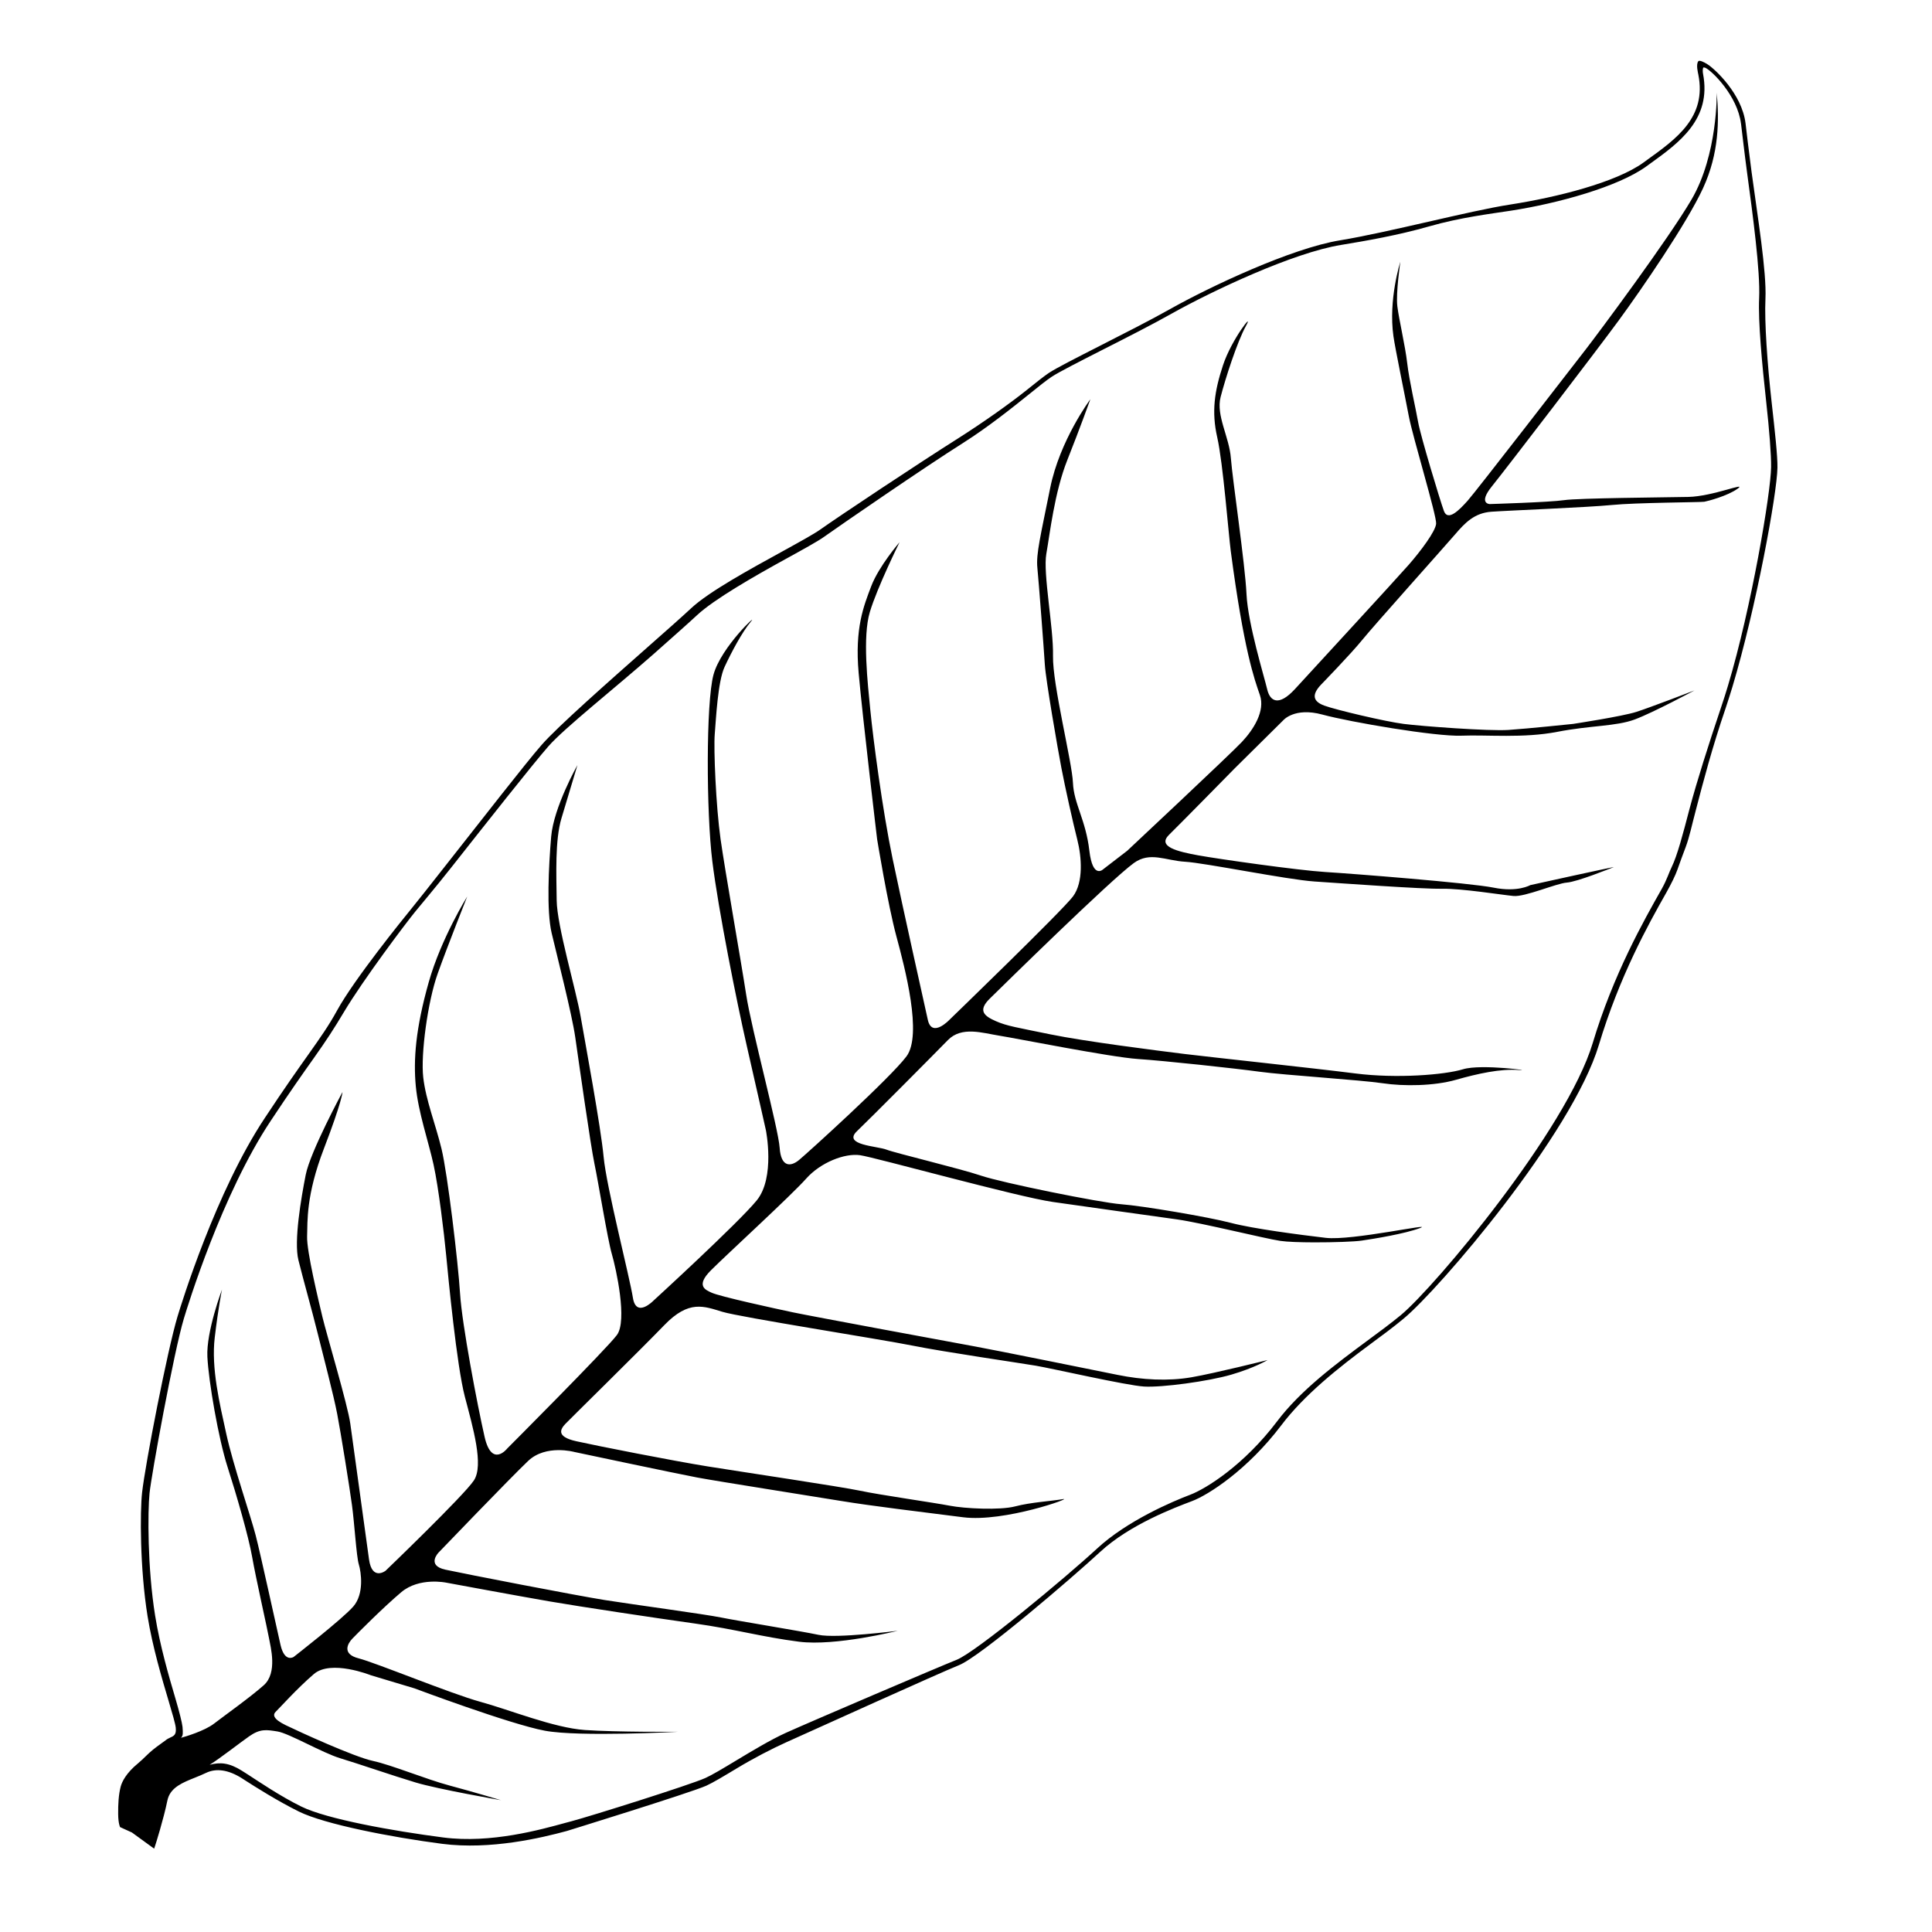 <?xml version="1.0" encoding="UTF-8"?>
<!-- Uploaded to: SVG Find, www.svgrepo.com, Generator: SVG Find Mixer Tools -->
<svg fill="#000000" width="800px" height="800px" version="1.1" viewBox="144 144 512 512" xmlns="http://www.w3.org/2000/svg">
 <path d="m594.07 160.23c-0.68 0.852-0.059 3.16 0.004 3.527 2.25 11.289-5.809 17.031-13.57 22.613l-0.984 0.719c-7.301 5.277-23.027 9.211-35.297 11.117-5.394 0.828-13.336 2.648-21.758 4.57-8.336 1.898-16.941 3.863-23.289 4.902-12.895 2.086-34.562 12.301-45.164 18.27-5.269 2.969-12.238 6.488-18.375 9.621-6.312 3.223-11.77 5.988-13.715 7.285-1.336 0.91-3.352 2.508-5.898 4.562-4.59 3.668-11.438 8.504-17.984 12.672-10.594 6.688-31.793 20.785-36.637 24.23-1.695 1.199-5.582 3.344-10.117 5.84-8.707 4.781-19.52 10.711-24.133 15.039-2.305 2.152-6.555 5.922-11.496 10.273-10.34 9.141-23.91 21.109-28.133 25.949-4.254 4.856-16.074 20.09-25.18 31.629-4.398 5.582-7.848 9.984-9.246 11.668-2.508 3.082-15.215 18.781-19.742 27.02-2.297 4.184-4.348 7.055-7.703 11.812-2.652 3.731-6.266 8.828-11.441 16.676-12.988 19.523-22.168 49.344-23.172 52.68-2.68 8.918-8.523 38.957-9.387 46.652-0.551 4.902-0.602 20.043 1.457 32.781 1.309 8.074 3.781 16.398 5.59 22.484 0.984 3.312 1.754 5.934 1.875 7.019 0.188 1.848-0.43 2.172-1.457 2.629-0.375 0.184-0.836 0.391-1.234 0.73-0.551 0.441-2.219 1.566-3.301 2.453-1.496 1.195-2.367 2.285-4.055 3.695-3.055 2.508-4.203 4.801-4.551 6.144-0.559 2.156-0.688 4.644-0.664 7.234 0.023 2.59 0.512 3.481 0.512 3.481l3.133 1.426 5.219 3.793 0.668 0.496 0.266-0.797c0.047-0.074 2.285-7.191 3.242-11.949 0.055-0.18 0.082-0.359 0.137-0.539 0.91-3.027 3.977-4.262 7.207-5.551 0.957-0.391 1.969-0.793 2.898-1.246 2.715-1.301 5.914-0.832 9.473 1.398l0.891 0.578c2.551 1.633 8.531 5.445 14.281 8.285 6.856 3.371 24.48 6.785 37.93 8.535 12.859 1.66 26.434-1.609 33.031-3.398 0 0 32.664-10.09 36.949-11.992 1.773-0.801 4.703-2.559 8.086-4.598 4.379-2.641 9.219-5.16 13.137-6.926 7.008-3.152 40.703-18.406 45.762-20.426 5.68-2.277 30.02-23.188 37.414-30.02 7.848-7.266 19.832-11.754 24.352-13.465 4.352-1.637 14.723-8.312 23.613-20.039 6.164-8.168 15.27-15.355 23.445-21.41 3.269-2.406 6.359-4.695 8.996-6.894 9.473-7.816 44.676-48.965 51.75-72.516 5.453-18.152 13.059-31.883 17.844-40.316 1.332-2.371 2.473-4.691 2.984-6.164 0.711-2.051 1.426-3.949 2.203-6.016 0.984-2.617 1.652-5.91 2.656-9.664 1.93-7.41 4.328-16.633 7.941-27.176 0.578-1.758 1.188-3.625 1.773-5.578 6.231-20.738 11.832-51.164 11.934-58.086 0.055-3.148-0.688-9.73-1.539-17.359-1.133-10.062-1.926-21.309-1.641-27.355 0.344-7.242-2.109-22.008-3.684-33.734-0.734-5.465-1.266-10.172-1.59-12.82-0.965-7.856-8.176-14.406-9.98-15.574-1.16-0.773-2.281-1.203-2.535-0.883zm11.316 16.52c0.34 2.703 0.859 7.434 1.594 12.895 1.5 11.062 3.543 26.246 3.211 33.371-0.289 6.148 0.766 17.52 1.887 27.629 0.809 7.269 1.332 14.078 1.281 17.133-0.078 6.852-5.207 37.223-11.41 57.871-0.586 1.953-1.168 3.805-1.766 5.555-3.551 10.586-6.449 19.707-8.434 27.125-1.809 6.926-3.25 12.383-4.746 15.469-0.68 1.355-1.27 3.356-2.59 5.703-4.797 8.477-12.844 22.66-18.336 40.949-6.879 22.895-41.75 64.539-50.867 72.09-2.625 2.156-5.691 4.449-8.953 6.832-8.242 6.109-17.598 13.043-23.855 21.355-8.73 11.527-18.789 17.82-23.031 19.414-4.551 1.727-16.613 6.82-24.629 14.234-8.488 7.84-32.035 27.402-37.211 29.484-5.059 2.019-38.227 16.191-45.234 19.344-3.977 1.797-8.988 4.809-13.398 7.465-3.352 2.023-6.246 3.75-7.965 4.523-4.09 1.84-30.512 10.141-35.48 11.457l-1.531 0.406c-6.496 1.785-19.812 5.539-32.434 3.898-13.383-1.73-30.891-4.871-37.637-8.195-5.691-2.797-11.559-6.816-14.086-8.441l-1.684-1.07c-3.34-2.098-5.758-2.305-8.523-1.551 2.926-1.836 7.863-5.715 10.434-7.523 2.938-2.066 4.543-1.797 7.559-1.312s11.98 5.707 16.617 7.098c4.637 1.395 13.992 4.625 19.984 6.422 5.988 1.801 22.609 4.688 22.609 4.688s-7.344-2.207-13.586-3.871c-6.242-1.664-15.422-5.477-20.367-6.539-4.949-1.062-19.438-7.691-23.074-9.457-3.43-1.668-3.481-2.805-2.621-3.613 0.859-0.809 5.523-6.047 10.066-9.949 4.543-3.902 15.074 0.312 15.074 0.312l11.594 3.484s25.371 9.52 34.551 11.223c9.18 1.703 35.309 0.285 35.309 0.285s-16.469 0.109-24.719-0.473c-8.254-0.582-19.883-5.34-27.672-7.469-7.789-2.129-27.773-10.383-32.277-11.523-4.504-1.141-2.883-3.949-1.672-5.207 1.207-1.254 8.18-8.285 12.973-12.324 4.797-4.039 11.926-2.527 11.926-2.527s19.25 3.57 27.465 4.984c8.215 1.414 28.02 4.391 38.531 5.863s17.742 3.562 27.48 4.801c9.738 1.242 26.152-2.891 26.152-2.891s-16.219 2.082-20.969 1.074c-4.754-1.008-21.434-3.699-25.801-4.59s-23.402-3.449-30.844-4.629-37.105-6.93-42.246-8.055c-5.141-1.121-1.797-4.543-1.797-4.543s19.004-19.785 23.723-24.266 12.273-2.375 12.273-2.375 26.965 5.719 32.551 6.766c5.586 1.047 30.281 4.914 38.109 6.211s21.375 2.926 32.332 4.32c10.957 1.395 29.547-5.344 26.434-4.801-3.113 0.539-8.465 0.828-12.582 1.91s-13.453 0.594-17.43-0.18c-3.981-0.773-18.727-2.887-23.676-3.953-4.949-1.062-31.363-4.996-40.41-6.449-9.043-1.453-29.336-5.441-34.863-6.68-5.527-1.238-4.094-3.305-2.82-4.641 1.273-1.336 19.656-19.379 26.18-26.129 6.519-6.75 10.488-4.996 15.387-3.523 4.894 1.469 41.922 7.258 50.398 8.961s28.395 4.598 32.672 5.32c4.277 0.723 23.988 5.238 28.68 5.523 4.691 0.285 16.98-1.359 23.141-3.16 6.16-1.801 9.586-3.863 9.586-3.863s-13.898 3.481-20.121 4.559c-6.223 1.082-13.062 0.711-19.617-0.625-6.551-1.336-32.176-6.504-37.57-7.492-5.391-0.988-43.715-8.074-48.469-9.082-4.754-1.008-19.473-4.211-21.605-5.227-1.473-0.699-4.328-1.723-0.113-5.934 4.215-4.211 21.363-19.918 25.191-24.246 3.828-4.328 10.266-6.82 14.305-6.238s41.566 11.012 51.059 12.387c9.488 1.375 26.281 3.684 32.949 4.629 6.668 0.949 23.133 5.055 27.363 5.691 1.785 0.27 5.301 0.387 9.023 0.395 5.098 0.012 10.578-0.184 12.488-0.461 3.305-0.48 11.5-1.812 15.539-3.34 4.039-1.523-18.09 3.414-25.008 2.602-6.918-0.812-19.289-2.422-25.145-3.969-5.856-1.547-23.5-4.531-29.066-4.938s-31.578-5.691-37.125-7.57-22.648-5.961-25.102-6.91c-2.453-0.945-11.652-1.184-7.805-4.871s20.445-20.395 24.109-24.148c3.652-3.746 9.199-1.871 13.625-1.172 4.426 0.695 29.469 5.691 36.699 6.18 7.231 0.484 25.801 2.484 32.273 3.375 6.473 0.891 26.941 2.195 32.586 3.047 5.641 0.852 13.684 0.738 19.441-0.902 5.762-1.641 11.852-2.973 16.586-2.602 4.734 0.367-9.816-1.688-14.688-0.199-4.871 1.488-17.609 2.508-28.566 1.109-10.957-1.395-38.109-4.285-45.223-5.156-7.113-0.875-26.594-3.352-35.52-5.191-8.93-1.84-11.559-2.207-14.535-3.523-2.977-1.316-4.867-2.727-1.582-5.953 3.285-3.227 31.965-31.422 38.184-35.934 4.309-3.129 8.406-0.637 13.586-0.344 5.18 0.293 27.016 4.742 34.246 5.231 7.231 0.484 28.469 2.019 33.762 1.926 5.297-0.098 15.945 1.629 19.016 1.918 3.074 0.289 11.328-3.34 14.129-3.551 2.805-0.211 11.445-3.727 12.391-4.074 0.945-0.348-22.074 4.746-22.074 4.746s-3.324 1.949-9.684 0.672c-6.359-1.277-37.648-3.723-44.684-4.152-7.035-0.43-28.254-3.434-33.645-4.418-5.394-0.988-10.957-2.285-7.695-5.461 2.848-2.777 17.348-17.551 17.348-17.551l12.895-12.77s2.961-3.535 10.359-1.523c7.402 2.012 30.051 5.867 36.875 5.598 6.824-0.27 16.426 0.719 25.375-1.016 8.949-1.738 15.598-1.426 20.586-3.297 4.988-1.871 15.793-7.688 15.793-7.688s-11.676 4.5-15.406 5.695-16.758 3.184-16.758 3.184-11.965 1.254-17.125 1.598c-5.16 0.348-22.883-0.973-27.75-1.594-4.871-0.621-18.051-3.738-21.082-4.859-3.035-1.125-3.344-2.902-0.867-5.527 0 0 7.926-8.152 10.945-11.883 3.016-3.731 22.043-24.98 24.633-27.996s5.066-5.641 9.586-5.969c4.523-0.328 25.629-1.152 31.93-1.785 6.301-0.637 23.598-0.707 24.488-0.859 0.891-0.156 6.148-1.523 8.832-3.457 2.688-1.934-6.512 2.047-13.086 2.18-6.57 0.133-29.164 0.297-32.914 0.855-3.75 0.559-19.695 1.035-19.695 1.035s-3.133-0.098 0.562-4.676c3.691-4.578 27.59-35.746 33.664-44.035 6.07-8.289 18.059-25.754 22.316-35.012 4.254-9.258 4.281-17.953 3.625-25.309 0 0 0.305 16.402-6.695 28.344-6.219 10.605-24.582 35.258-28.023 39.703-3.441 4.445-29.059 37.582-31.281 40.078-2.223 2.492-5.258 5.582-6.301 2.742-1.043-2.844-6.215-19.988-6.832-23.543-0.617-3.559-2.375-11.039-2.894-15.617-0.52-4.582-2.199-11.617-2.621-15.113-0.426-3.496 0.797-11.77 0.797-11.77s-3.211 9.992-1.828 19.738c0.473 3.324 3.016 15.594 4.074 21.18 1.059 5.586 7.43 26.461 7.238 28.508s-4.062 7.207-7.269 10.879c-3.211 3.672-25.715 28.09-30.102 32.883-4.391 4.793-6.668 3.266-7.402 0.094-0.734-3.172-5.113-17.336-5.481-25.242-0.363-7.906-3.719-30.402-4.141-36.008-0.422-5.606-3.977-11.309-2.719-16.195 1.258-4.887 4.41-14.688 6.715-18.84 2.301-4.152-3.789 3.496-6.074 10.395-2.281 6.898-3.078 12.348-1.535 19.133 1.543 6.785 3.016 25.84 3.586 30.148 3.469 26.324 6.25 33.902 7.715 38.137 1.469 4.234-1.703 9.18-4.797 12.465-3.094 3.285-30.352 28.805-30.352 28.805l-6.301 4.848s-2.84 2.918-3.742-4.879c-0.945-8.152-4.117-12.441-4.348-17.988-0.23-5.547-5.441-26.074-5.285-33.609 0.16-7.539-2.699-21.879-1.766-27.078 0.93-5.199 2.133-16.215 5.574-24.871s6.094-16.078 6.094-16.078-8.102 10.84-10.656 23.555c-2.555 12.719-3.754 17.41-3.391 21.105 0.367 3.691 1.73 21.59 1.98 25.664 0.25 4.078 3.414 22.305 4.398 27.445s3.047 14.398 4.207 18.961c1.156 4.562 1.676 11.25-1.145 15.035-2.824 3.785-32.641 32.594-32.641 32.594s-4.734 5.094-5.832 0.094c-1.008-4.598-6.559-29.359-9.32-42.621-2.758-13.258-5.168-31.891-5.898-39.273-0.73-7.383-2.117-19.598-0.145-26.168 1.973-6.57 7.871-18.492 7.871-18.492s-5.492 6.356-7.504 11.652-4.391 11.113-3.332 23.02 4.894 44.027 4.894 44.027 2.816 17.277 5.113 25.766c2.297 8.484 6.91 26.094 2.676 31.773-4.234 5.68-26.234 25.617-28.477 27.473-2.242 1.855-4.793 1.93-5.141-3.231-0.344-5.16-7.449-31.312-8.875-40.59-1.426-9.277-5.574-32.645-6.789-41.227-1.215-8.582-1.867-23.945-1.535-27.852 0.328-3.902 0.797-13.875 2.598-17.762 1.797-3.883 4.699-9.332 6.981-12.02 2.281-2.684-7.906 6.684-9.918 14.086-2.012 7.402-1.906 36.508-0.309 49.418 1.598 12.91 6.481 37.34 9.121 48.879 2.644 11.539 5.074 22.383 5.074 22.383s2.547 12.562-2.441 18.648c-4.988 6.086-27.355 26.547-27.355 26.547s-4.582 4.734-5.449-0.793c-0.867-5.527-7.004-29.281-7.754-37.301-0.75-8.02-4.859-30.113-6.094-37.227s-6.273-24.004-6.348-30.77-0.477-15.945 1.266-21.742c1.742-5.797 4.238-14.105 4.238-14.105s-6.305 11.168-6.965 18.977c-0.66 7.809-1.262 19.633 0.125 25.531 1.391 5.894 5.363 21.414 6.254 27.582 0.887 6.164 4.047 28.605 5.09 33.551 1.043 4.949 3.473 20.004 4.609 23.93 1.141 3.922 4.168 17.684 1.344 21.473-2.824 3.785-29.039 30.043-29.039 30.043s-4.121 5.293-6.027-3.074c-1.91-8.367-6-29.824-6.5-37.977-0.5-8.156-3.312-31.754-4.914-38.348-1.602-6.59-4.148-12.836-4.844-18.941-0.695-6.106 1.184-20.078 3.836-27.5 2.648-7.418 7.816-20.406 7.816-20.406s-6.906 11.086-10.18 22.645c-3.523 12.426-4.098 20.68-3.441 27.617 0.652 6.938 3.375 14.711 4.707 20.797 1.332 6.09 2.777 18.109 3.336 23.965 0.559 5.856 2.793 29.281 4.953 37.516 2.16 8.234 5.074 18.168 2.391 22.207-2.688 4.039-23.414 23.938-23.414 23.938s-3.559 2.723-4.367-2.996c-0.809-5.723-4.316-31.215-4.973-36.047-0.656-4.832-6.328-23.812-7.352-28.125-1.023-4.309-4.227-17.492-4.09-21.453 0.137-3.961-0.324-10.844 4.473-23.305 4.797-12.465 4.914-14.957 4.914-14.957s-8.527 15.766-9.75 21.934c-1.219 6.164-3.176 17.586-1.941 22.594 1.234 5.004 3.59 13.297 5.113 19.445 1.523 6.148 4.188 16.219 5.172 21.359s3.258 19.309 3.914 24.141 1.176 13.625 1.812 15.711c0.637 2.09 1.445 7.809-1.453 11.152-2.898 3.344-15.812 13.371-15.812 13.371s-2.379 1.602-3.477-3.152c-1.098-4.754-5.25-23.91-6.617-29.168-1.371-5.258-5.984-18.652-7.758-26.77-1.777-8.117-4.031-17.434-3.062-25.57 0.969-8.137 1.918-12.695 1.918-12.695s-4.199 11.168-3.871 17.801c0.328 6.629 2.949 21.742 5.344 29.203 2.394 7.461 5.598 18.535 6.523 23.871 0.926 5.336 4.09 19.348 4.477 21.57 0.387 2.223 2.316 9.125-1.414 12.426s-10.418 8.035-13.164 10.16c-2.496 1.93-7.613 3.457-8.77 3.766 0.598-0.559 0.535-1.262 0.418-2.894-0.137-1.191-0.836-3.969-1.863-7.469-1.793-6.055-4.113-14.043-5.398-22.023-2.039-12.648-1.973-27.59-1.48-32.438 0.484-4.828 6.434-37.422 9.098-46.293 0.996-3.312 10.105-32.98 23.008-52.383 5.164-7.801 8.773-12.898 11.426-16.629 3.394-4.793 5.43-7.93 7.922-12.113 5.125-8.613 16.516-23.734 19.012-26.773 1.379-1.711 5.086-6.043 9.484-11.621 9.105-11.539 21.574-27.359 25.793-32.176 4.211-4.797 17.504-15.301 27.832-24.395 4.93-4.383 9.199-8.145 11.504-10.297 4.504-4.211 15.242-10.359 23.422-14.855 4.562-2.512 8.504-4.668 10.234-5.906 4.777-3.387 26.688-18.473 36.941-24.941 6.633-4.215 12.922-9.254 17.52-12.945 2.516-2.039 4.5-3.621 5.832-4.508 1.859-1.246 7.285-3.996 13.566-7.203 6.156-3.121 13.133-6.668 18.402-9.637 10.555-5.906 32.039-16.078 44.781-18.137 6.398-1.047 15.082-2.551 23.371-4.926 8.27-2.371 16.328-3.328 21.699-4.16 12.43-1.93 28.324-6.316 35.777-11.695l1.012-0.734c7.676-5.535 16.375-11.777 14.059-23.828-0.105-0.551-0.102-1.145 0-1.484 0.027-0.09 0.047-0.16 0.105-0.191 0.035-0.039 0.188-0.043 0.52 0.082 1.754 0.809 8.5 7.402 9.43 14.789z"/>
</svg>